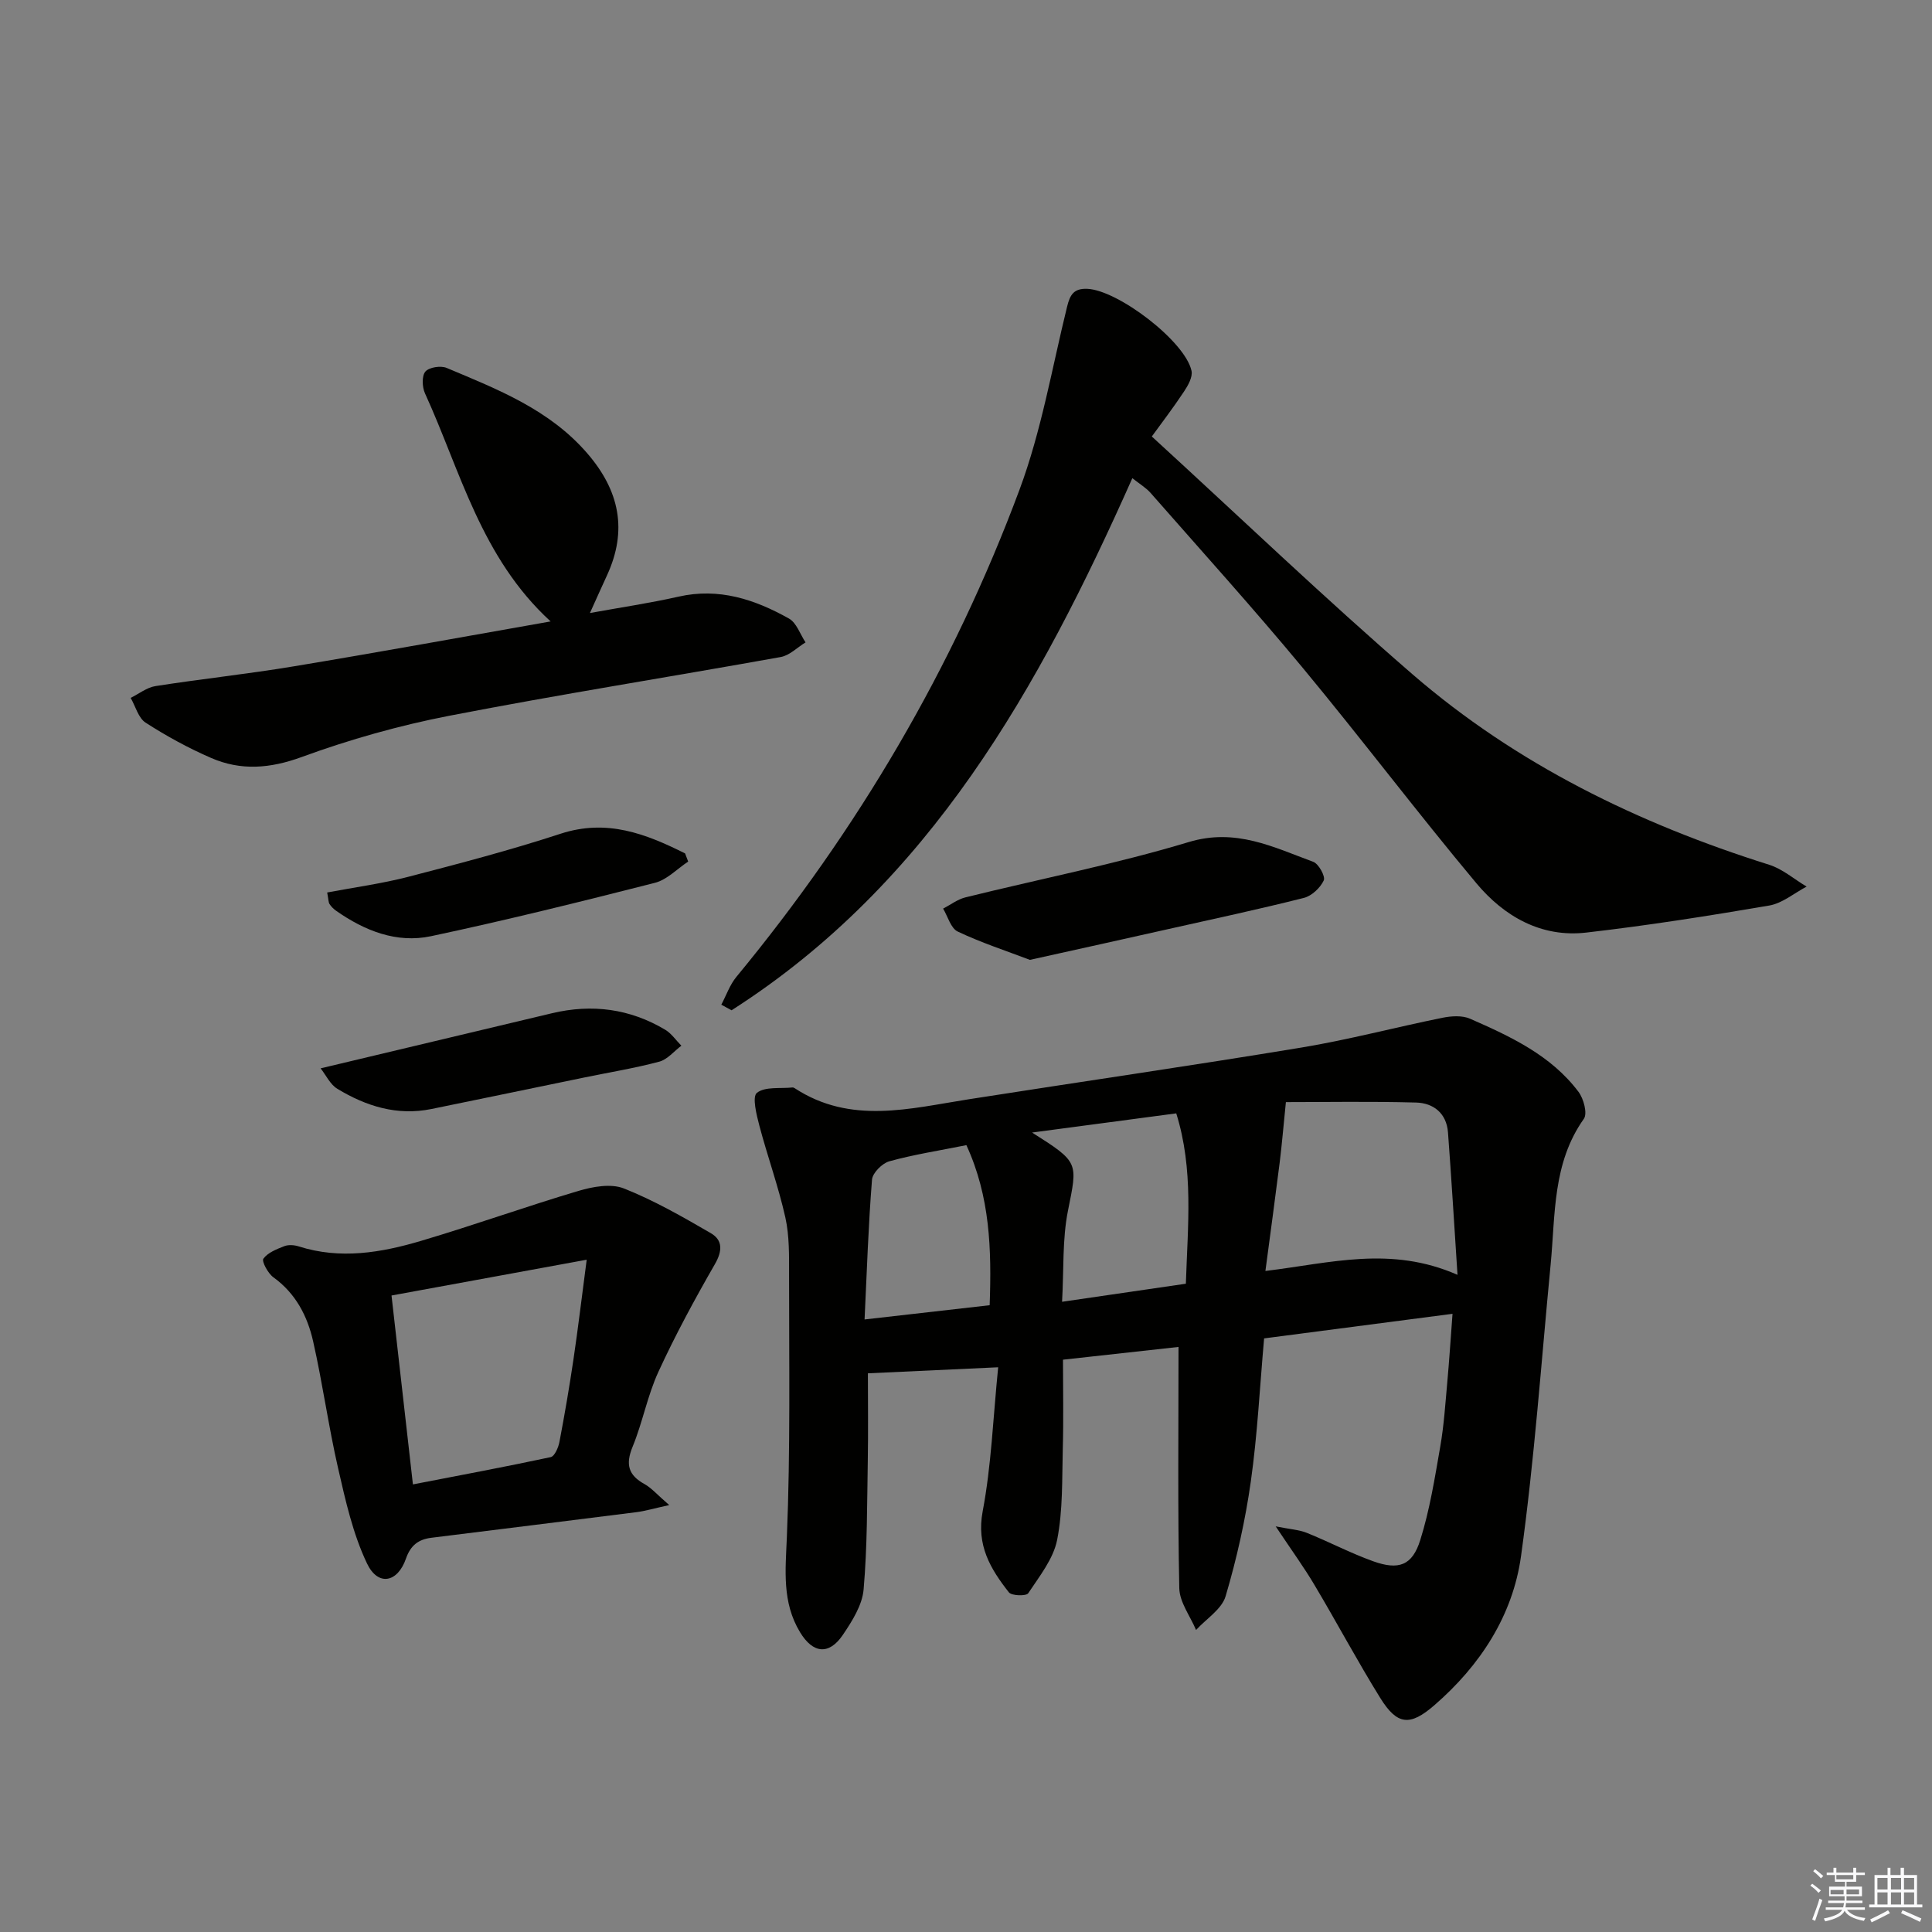 <svg enable-background="new 0 0 400 400" viewBox="0 0 400 400" xmlns="http://www.w3.org/2000/svg"><rect x="0" y="0" width="400" height="400" fill="#808080" stroke="none"/><g fill="#010100"><path d="m264.12 316.02c3.06.61 4.86.7 6.44 1.34 4.62 1.86 9.05 4.2 13.73 5.88 5.3 1.9 8.11.89 9.76-4.39 1.97-6.27 3.01-12.85 4.14-19.35.77-4.41 1.05-8.91 1.46-13.38.4-4.44.69-8.89 1.08-14.11-13.27 1.73-26.16 3.42-39.01 5.09-.9 10.15-1.38 19.94-2.75 29.61-1.13 8.02-2.92 16-5.22 23.77-.8 2.7-4.01 4.68-6.12 6.99-1.21-2.88-3.41-5.74-3.47-8.65-.34-16.43-.16-32.88-.16-49.95-6.85.76-14.84 1.64-23.92 2.64 0 6.22.13 12.32-.04 18.42-.17 6.31.04 12.75-1.17 18.88-.78 3.95-3.67 7.55-5.99 11.06-.4.61-3.43.54-4-.19-3.81-4.85-6.76-9.73-5.43-16.76 1.8-9.51 2.15-19.29 3.21-29.84-9.9.46-18.26.85-26.97 1.25 0 5.98.08 11.93-.02 17.88-.16 8.97-.09 17.96-.87 26.88-.28 3.24-2.37 6.54-4.28 9.37-2.88 4.27-6.21 3.9-8.89-.54-3.73-6.18-3.01-12.73-2.72-19.65.75-18.07.45-36.18.46-54.28 0-3.98.08-8.08-.77-11.92-1.43-6.4-3.69-12.62-5.37-18.97-.6-2.28-1.54-6.03-.52-6.84 1.69-1.34 4.84-.84 7.37-1.11.15-.02.33.08.47.16 11.58 7.57 23.84 4.19 36.04 2.28 22.96-3.6 45.96-6.92 68.88-10.71 9.79-1.62 19.43-4.19 29.17-6.16 1.83-.37 4.08-.52 5.71.19 8.38 3.68 16.76 7.56 22.46 15.14 1.07 1.42 1.89 4.49 1.11 5.59-6.52 9.19-5.88 19.85-6.88 30.2-1.94 20.13-3.35 40.34-6.13 60.35-1.71 12.31-8.46 22.64-17.94 30.86-5.06 4.39-7.7 4.13-11.2-1.5-4.73-7.62-8.95-15.55-13.54-23.26-2.2-3.74-4.75-7.22-8.11-12.27zm-2.13-52.88c13.58-1.65 25.96-5.26 39.77.8-.71-10.85-1.27-20.17-1.97-29.49-.3-3.96-3-6.08-6.6-6.18-9.49-.26-19-.09-26.96-.09-.53 5.19-.83 8.84-1.28 12.47-.9 7.17-1.88 14.33-2.96 22.49zm-16.47 2.64c.39-12.09 1.64-23.65-1.99-35.27-9.93 1.32-19.45 2.58-29.85 3.97 9.82 6.22 9.43 6.14 7.42 16.24-1.17 5.89-.83 12.09-1.21 18.8 9.05-1.33 17.05-2.49 25.63-3.74zm-45.44-28.69c-5.63 1.13-10.87 1.94-15.94 3.34-1.49.41-3.49 2.41-3.6 3.81-.75 9.39-1.06 18.81-1.54 28.94 9.29-1.06 17.58-2 25.9-2.95.41-11.59.09-22.46-4.82-33.14z"/><path d="m149.34 208.01c1.03-1.94 1.76-4.12 3.13-5.77 25.09-30.4 44.88-63.96 58.61-100.86 4.53-12.17 6.73-25.21 9.85-37.89.6-2.43 1.35-3.81 4.19-3.69 6.33.27 20.23 10.83 21.57 16.97.28 1.28-.73 3.06-1.57 4.32-2.26 3.41-4.76 6.67-6.65 9.28 18.35 16.8 35.76 33.48 53.97 49.23 21.55 18.64 46.75 30.91 73.85 39.44 2.78.88 5.18 2.99 7.75 4.52-2.57 1.35-5.01 3.45-7.73 3.92-12.58 2.15-25.21 4.14-37.89 5.6-9.34 1.08-17.03-3.37-22.75-10.21-12.27-14.67-23.81-29.96-36.02-44.68-10.19-12.28-20.89-24.12-31.42-36.12-.95-1.08-2.26-1.85-3.79-3.07-19.3 43.38-41.87 83.89-82.98 110.17-.7-.39-1.41-.77-2.12-1.16z"/><path d="m114 128.66c-14.43-13.22-18.64-31.09-26.01-47.22-.59-1.29-.69-3.61.08-4.51s3.19-1.27 4.42-.75c10.56 4.44 21.26 8.6 29.1 17.68 6.67 7.72 8.39 15.96 4.06 25.31-1.11 2.4-2.19 4.83-3.51 7.75 6.4-1.17 12.42-2.05 18.34-3.39 8.36-1.9 15.8.57 22.86 4.53 1.58.88 2.32 3.26 3.44 4.94-1.71 1.04-3.3 2.7-5.14 3.03-22.84 4.11-45.78 7.73-68.56 12.15-10.38 2.01-20.69 4.92-30.61 8.55-6.56 2.4-12.59 2.87-18.75.2-4.7-2.04-9.26-4.53-13.57-7.31-1.51-.97-2.09-3.38-3.1-5.13 1.71-.84 3.34-2.16 5.13-2.44 9.5-1.49 19.08-2.5 28.57-4.08 17.51-2.9 34.97-6.09 53.25-9.31z"/><path d="m138.56 311.61c-3.21.7-4.99 1.24-6.8 1.47-14.15 1.8-28.31 3.53-42.46 5.3-2.64.33-4.29 1.54-5.25 4.31-1.74 5.01-5.8 5.77-8.06 1.02-2.92-6.12-4.45-12.99-5.98-19.68-2-8.71-3.21-17.6-5.18-26.32-1.18-5.24-3.61-9.93-8.23-13.26-1.12-.81-2.46-3.31-2.07-3.85.92-1.27 2.76-1.98 4.35-2.6.86-.33 2.04-.24 2.96.05 8.61 2.75 17.08 1.31 25.36-1.15 10.92-3.24 21.66-7.09 32.57-10.34 2.96-.88 6.71-1.56 9.38-.51 6.25 2.47 12.17 5.87 18.01 9.26 2.49 1.44 2.43 3.68.85 6.42-4.18 7.27-8.19 14.67-11.69 22.28-2.28 4.95-3.27 10.48-5.35 15.53-1.49 3.63-.9 5.88 2.5 7.74 1.47.83 2.63 2.22 5.09 4.33zm-57.5-43.39c1.49 13.19 2.92 25.82 4.43 39.11 9.77-1.89 19.18-3.65 28.53-5.65.8-.17 1.58-1.97 1.8-3.12 1.09-5.71 2.07-11.44 2.92-17.19.93-6.28 1.68-12.59 2.73-20.56-14.4 2.63-27.2 4.98-40.41 7.41z"/><path d="m213.23 198.73c-4.91-1.87-10.07-3.55-14.94-5.86-1.44-.68-2.05-3.12-3.03-4.75 1.53-.79 2.97-1.91 4.59-2.32 15.42-3.82 31.07-6.88 46.26-11.46 9.73-2.94 17.51 1.04 25.78 4.09 1.13.41 2.56 3.03 2.18 3.85-.72 1.54-2.48 3.2-4.11 3.62-9.31 2.35-18.71 4.36-28.09 6.46-9.36 2.11-18.73 4.17-28.64 6.37z"/><path d="m67.74 184.78c5.65-1.07 11.31-1.83 16.8-3.25 10.57-2.74 21.14-5.52 31.51-8.91 9.61-3.14 17.69.02 25.79 4.07.21.56.42 1.13.64 1.69-2.29 1.51-4.38 3.76-6.89 4.4-15.39 3.92-30.82 7.75-46.36 11.05-7.11 1.51-13.72-1.12-19.62-5.25-.53-.37-1.03-.86-1.38-1.4-.24-.36-.21-.92-.49-2.4z"/><path d="m66.38 221.19c16.68-3.97 32.29-7.69 47.9-11.41 8.27-1.97 16.13-.95 23.45 3.42 1.3.78 2.23 2.19 3.34 3.3-1.52 1.14-2.88 2.86-4.59 3.31-5.11 1.36-10.36 2.21-15.54 3.28-10.54 2.17-21.08 4.37-31.63 6.52-7.07 1.44-13.49-.57-19.44-4.17-1.49-.88-2.35-2.8-3.49-4.25z"/></g><path d="m374.8 390.4.4-.4c.7.5 1.3 1 1.8 1.4l-.5.5c-.5-.6-1.1-1.1-1.7-1.5zm1 7.3-.6-.3c.5-1.4 1.1-2.8 1.5-4.3.2.1.4.2.6.3-.5 1.3-1 2.8-1.5 4.3zm-.4-10.3.4-.4c.4.3 1 .8 1.7 1.4l-.5.5c-.4-.5-1-1-1.6-1.5zm2.5.3h1.7v-1h.6v1h3.5v-1h.6v1h1.8v.5h-1.8v1.4h-2v1h3.2v2h-3.2v.9h3.3v.5h-3.4c0 .3-.1.6-.1.9h4v.5h-3.7c.7.9 1.9 1.5 3.8 1.7-.1.2-.2.4-.3.6-2.1-.4-3.5-1.1-4-2.1-.4 1-1.8 1.7-4 2.2-.1-.2-.2-.4-.3-.6 2.1-.4 3.4-1 3.8-1.8h-3.4v-.5h3.6c.1-.3.1-.6.2-.9h-3.3v-.5h3.4c0-.3 0-.6 0-.9h-3.2v-2h3.3v-1h-2.1v-1.4h-1.7v-.5zm1.1 3.5v1h2.7c0-.3 0-.4 0-.4 0-.1 0-.2 0-.2 0-.1 0-.2 0-.3h-2.7zm1.2-3v.9h3.5v-.9zm4.7 3h-2.6v.6.4h2.6z" fill="#fafafb"/><path d="m393.6 386.7h.6v1.5h2.7v6.1h1.1v.6h-11v-.6h1.1v-6.1h2.7v-1.5h.6v1.5h2.1v-1.5zm-2.7 8.8.4.6c-1.2.6-2.5 1.3-3.8 1.9-.1-.2-.2-.4-.3-.6 1.2-.6 2.5-1.2 3.7-1.9zm-2.2-6.7v2.4h2.1v-2.4zm0 3v2.5h2.1v-2.5zm2.8-3v2.4h2.1v-2.4zm0 3v2.5h2.1v-2.5zm6 6.1c-1.4-.7-2.7-1.3-3.9-1.8l.3-.6c1.5.6 2.7 1.2 3.9 1.7zm-1.2-9.1h-2.1v2.4h2.1zm-2.1 3v2.5h2.1v-2.5z" fill="#fafafb"/></svg>